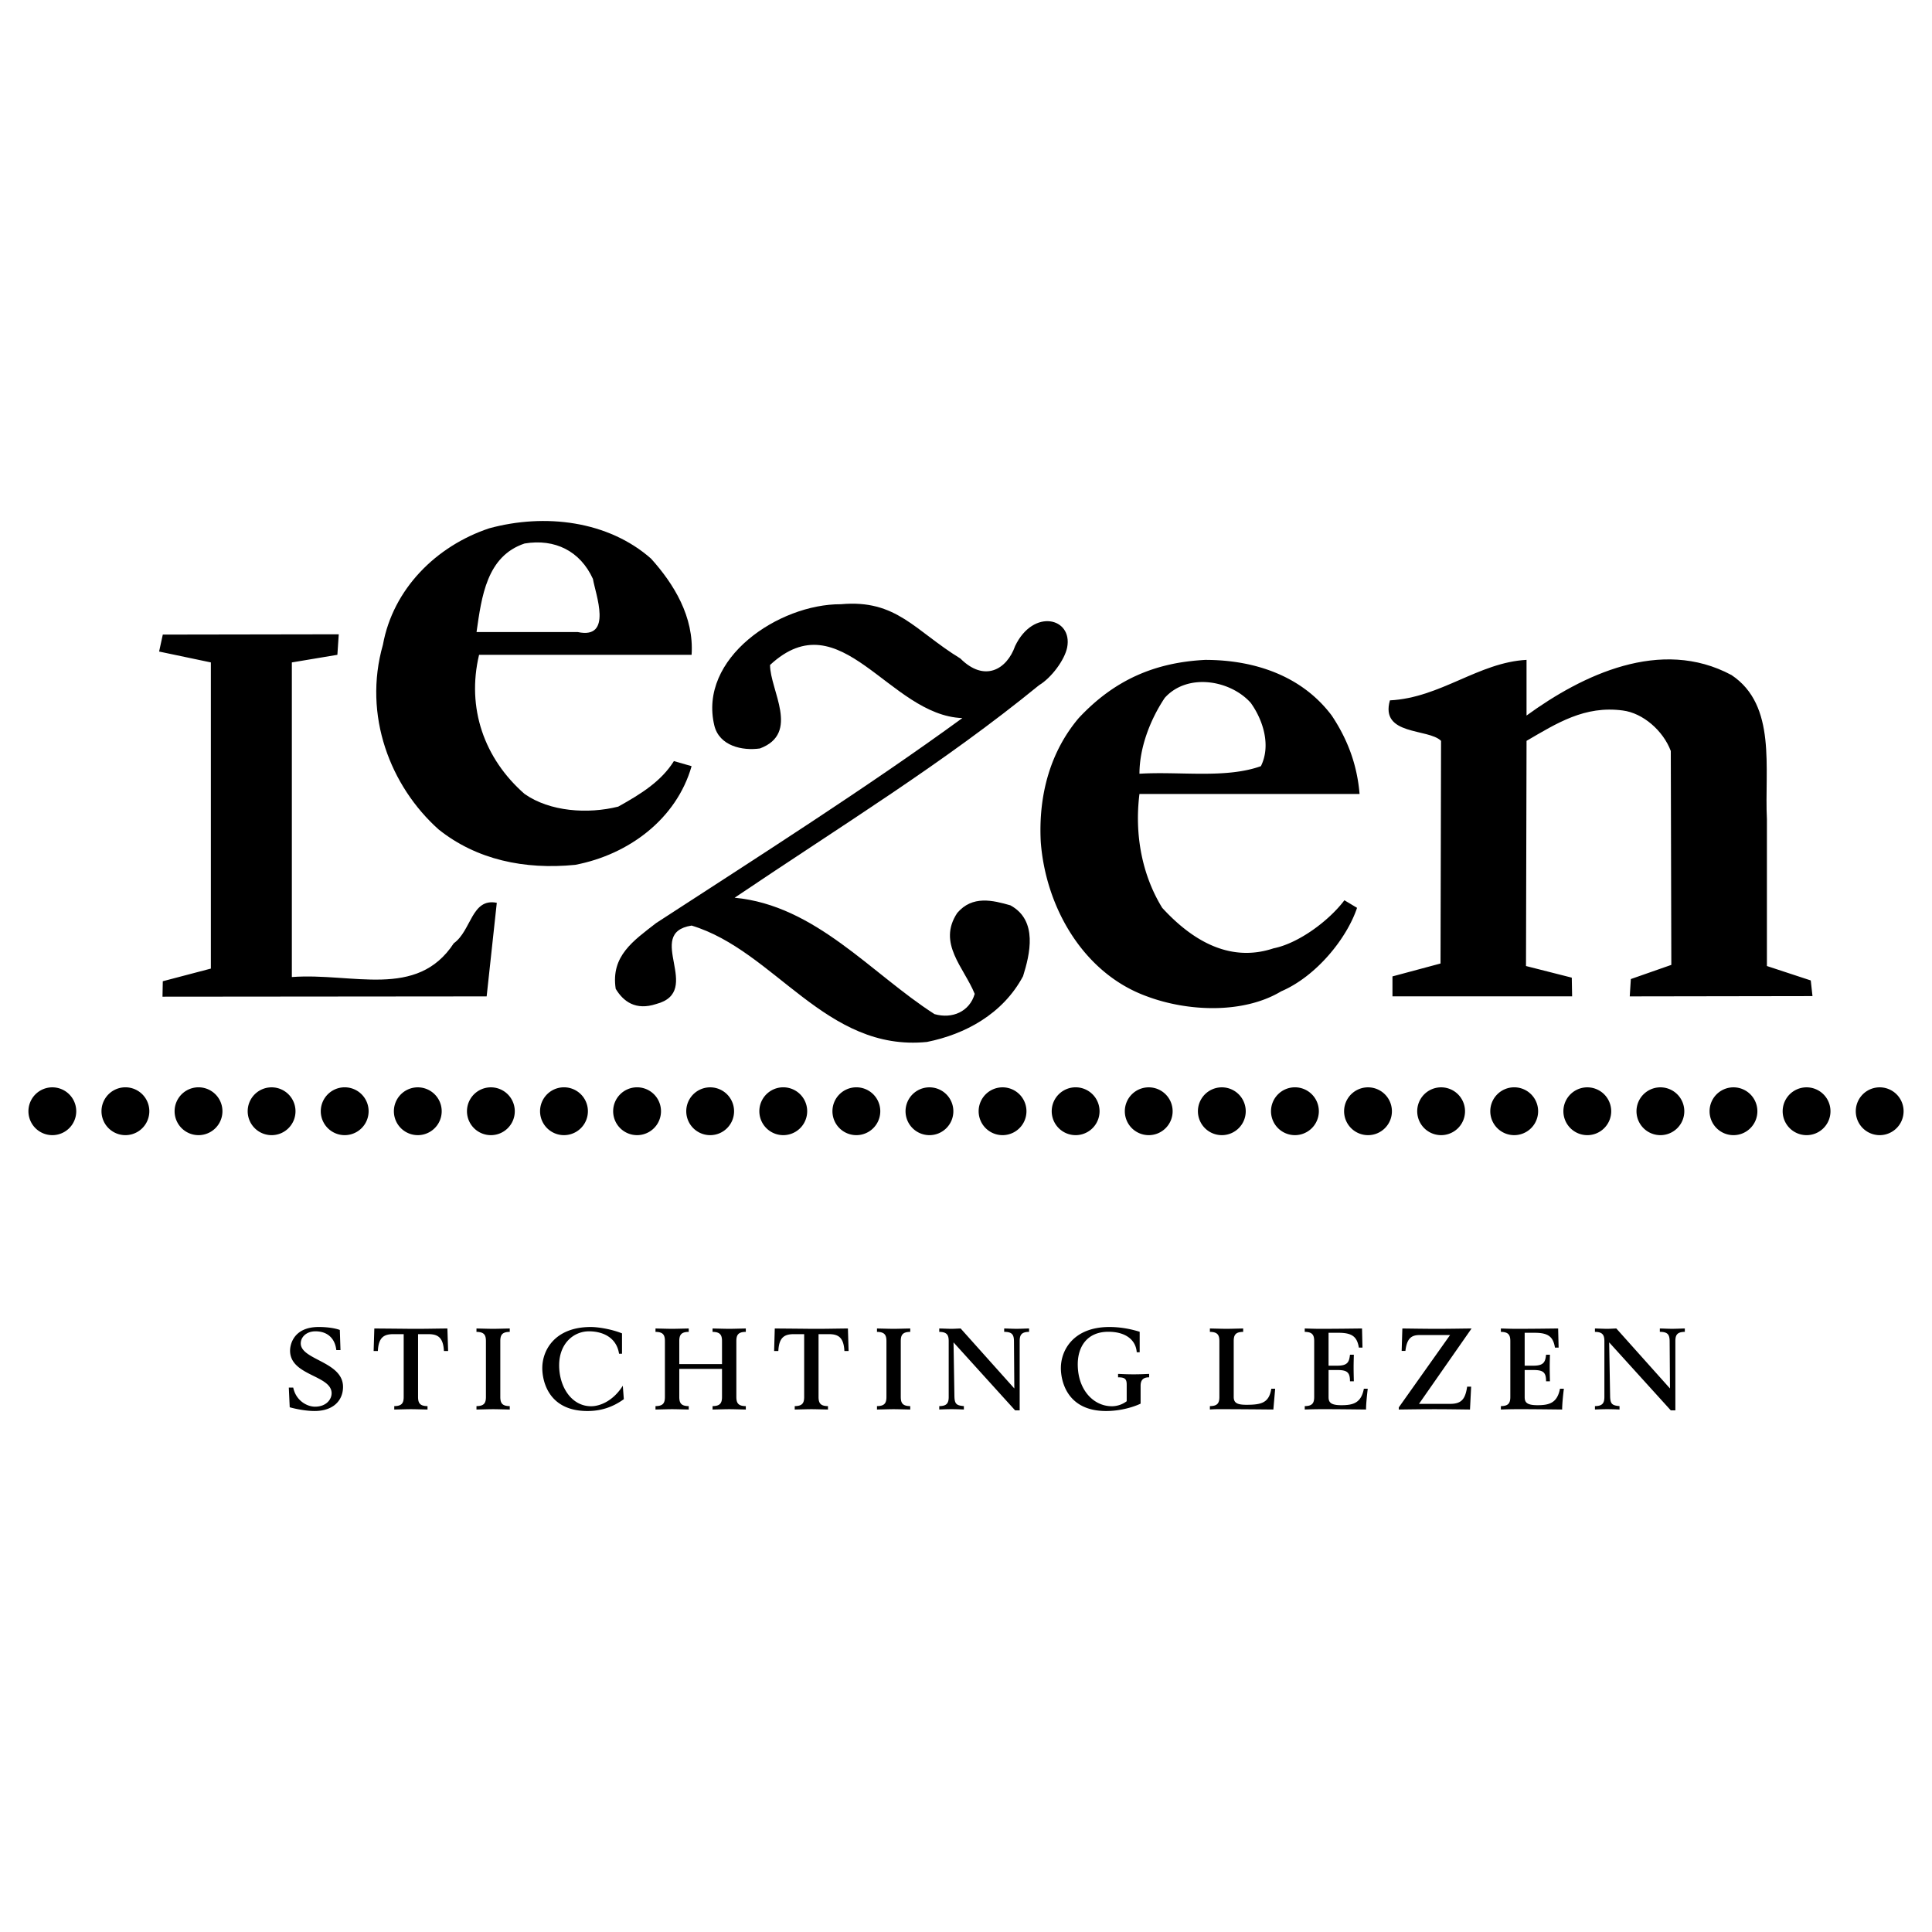 <svg xmlns="http://www.w3.org/2000/svg" width="2500" height="2500" viewBox="0 0 192.756 192.756"><g fill-rule="evenodd" clip-rule="evenodd"><path fill="#fff" d="M0 0h192.756v192.756H0V0z"/><path d="M64.961 55.74c2.274 2.524 4.293 5.805 4.04 9.591H47.797c-1.262 5.302.506 10.351 4.542 13.884 2.524 1.769 6.311 2.021 9.342 1.262 2.271-1.262 4.293-2.525 5.555-4.542l1.765.506c-1.515 5.299-6.311 8.835-11.613 9.845-5.049.502-9.844-.506-13.631-3.534-4.796-4.292-7.573-11.359-5.552-18.43 1.009-5.551 5.299-9.844 10.601-11.612 5.555-1.513 11.866-.756 16.155 3.03zm-12.622-1.515c-3.786 1.262-4.289 5.302-4.795 8.835h10.098c3.533.759 1.768-3.787 1.515-5.302-1.263-2.774-3.787-4.036-6.818-3.533z"/><path d="M103.668 68.362c-9.591 7.826-19.521 13.884-30.374 21.204 8.076.759 13.631 7.573 19.942 11.612 1.769.508 3.504-.252 4.01-2.018-1.065-2.639-3.757-5.048-1.739-8.079 1.515-1.768 3.534-1.262 5.302-.756 2.777 1.513 1.936 4.908 1.262 7.068-2.018 3.785-5.804 5.805-9.59 6.562-10.098 1.01-15.147-9.087-23.479-11.612-4.795.756 1.262 6.565-3.534 7.827-2.051.674-3.28-.254-4.039-1.516-.503-3.281 1.768-4.795 4.039-6.564 10.098-6.564 21.204-13.631 30.546-20.448-7.32-.25-12.119-11.863-19.186-5.298 0 2.524 3.031 6.813-1.009 8.329-1.768.253-4.04-.253-4.546-2.271-1.627-6.732 6.423-12.148 12.622-12.119 5.555-.503 7.376 2.636 11.919 5.414 2.386 2.383 4.628 1.134 5.468-1.252 1.824-3.787 5.754-2.804 5.191.141-.246 1.251-1.573 3.037-2.805 3.776zM21.038 66.09v30.546l-4.796 1.262-.03 1.541 32.341-.029 1.012-9.338c-2.524-.506-2.524 2.777-4.292 4.04-3.674 5.607-10.097 2.912-16.155 3.367V66.09l4.542-.759.138-2.047-17.556.029-.368 1.692 5.164 1.085zM180.832 99.381l-18.232.029.109-1.729 4.039-1.414-.053-21.342c-.758-2.022-2.777-3.787-4.795-4.04-3.787-.506-6.564 1.262-9.596 3.03l-.055 22.466 4.568 1.16.033 1.867h-17.924v-1.992l4.795-1.287.053-22.214c-1.262-1.262-6.109-.506-5.102-4.04 5.049-.253 8.836-3.787 13.631-4.04v5.555c5.557-4.04 13.383-7.827 20.449-4.04 4.543 3.027 3.279 9.338 3.533 14.387V96.38l4.375 1.439.172 1.562z"/><path d="M132.869 71.393c1.514 2.271 2.525 4.795 2.775 7.823h-21.961c-.506 4.04.254 8.079 2.271 11.359 2.777 3.031 6.564 5.556 11.107 4.04 2.523-.503 5.555-2.777 7.07-4.796l1.262.756c-1.012 3.031-4.039 6.818-7.574 8.333-3.785 2.27-9.34 2.018-13.381.502-6.311-2.271-10.098-8.835-10.6-15.396-.254-4.799 1.008-9.088 3.785-12.372 3.535-3.787 7.574-5.552 12.623-5.805 4.797 0 9.594 1.516 12.623 5.556zm-16.66-1.769c-1.516 2.271-2.525 5.049-2.525 7.573 4.039-.253 8.582.506 12.115-.756 1.01-2.021.254-4.546-1.008-6.311-2.02-2.275-6.311-3.03-8.582-.506zM5.221 113.254a2.385 2.385 0 1 0 .001-4.77 2.385 2.385 0 0 0-.001 4.77zM12.511 113.254a2.385 2.385 0 1 0 .003-4.773 2.385 2.385 0 0 0-.003 4.773zM19.805 113.254a2.385 2.385 0 1 0 .003-4.773 2.385 2.385 0 0 0-.003 4.773zM27.099 113.254c1.318 0 2.383-1.068 2.383-2.385a2.385 2.385 0 1 0-4.77 0 2.386 2.386 0 0 0 2.387 2.385zM34.389 113.254a2.385 2.385 0 1 0 .003-4.773 2.385 2.385 0 0 0-.003 4.773zM41.683 113.254a2.385 2.385 0 1 0 .001-4.77 2.385 2.385 0 0 0-.001 4.77zM48.977 113.254c1.318 0 2.383-1.068 2.383-2.385a2.385 2.385 0 1 0-4.77 0 2.386 2.386 0 0 0 2.387 2.385zM56.267 113.254a2.385 2.385 0 1 0 .003-4.773 2.385 2.385 0 0 0-.003 4.773zM63.561 113.254a2.386 2.386 0 1 0 .001-4.773 2.386 2.386 0 0 0-.001 4.773zM70.855 113.254c1.318 0 2.383-1.068 2.383-2.385a2.385 2.385 0 1 0-4.77 0 2.386 2.386 0 0 0 2.387 2.385zM78.145 113.254a2.385 2.385 0 1 0 .003-4.773 2.385 2.385 0 0 0-.003 4.773zM85.439 113.254a2.386 2.386 0 1 0 .001-4.773 2.386 2.386 0 0 0-.001 4.773zM92.733 113.254c1.318 0 2.383-1.068 2.383-2.385a2.384 2.384 0 1 0-4.77 0 2.386 2.386 0 0 0 2.387 2.385zM100.023 113.254a2.385 2.385 0 1 0 .004-4.77 2.385 2.385 0 0 0-.004 4.77zM107.316 113.254a2.386 2.386 0 1 0 .001-4.773 2.386 2.386 0 0 0-.001 4.773zM114.611 113.254c1.316 0 2.383-1.068 2.383-2.385a2.385 2.385 0 1 0-2.383 2.385zM121.9 113.254c1.322 0 2.387-1.068 2.387-2.385a2.385 2.385 0 1 0-4.77 0 2.385 2.385 0 0 0 2.383 2.385zM129.195 113.254a2.386 2.386 0 1 0 .001-4.773 2.386 2.386 0 0 0-.001 4.773zM136.488 113.254c1.318 0 2.383-1.068 2.383-2.385a2.384 2.384 0 1 0-4.77 0 2.386 2.386 0 0 0 2.387 2.385zM143.779 113.254a2.385 2.385 0 1 0 .004-4.77 2.385 2.385 0 0 0-.004 4.77zM151.072 113.254a2.386 2.386 0 1 0 .001-4.773 2.386 2.386 0 0 0-.001 4.773zM158.367 113.254c1.318 0 2.383-1.068 2.383-2.385a2.384 2.384 0 1 0-4.77 0 2.386 2.386 0 0 0 2.387 2.385zM165.656 113.254c1.322 0 2.387-1.068 2.387-2.385a2.385 2.385 0 1 0-4.77 0 2.385 2.385 0 0 0 2.383 2.385zM172.951 113.254c1.318 0 2.383-1.068 2.383-2.385a2.384 2.384 0 1 0-4.77 0 2.386 2.386 0 0 0 2.387 2.385zM180.244 113.254c1.318 0 2.383-1.068 2.383-2.385a2.384 2.384 0 1 0-4.77 0 2.386 2.386 0 0 0 2.387 2.385zM187.535 113.254a2.385 2.385 0 1 0 .004-4.77 2.385 2.385 0 0 0-.004 4.77zM28.815 138.439h.44c.273 1.314 1.387 1.906 2.17 1.906 1.114 0 1.66-.717 1.66-1.338 0-1.82-4.145-1.732-4.145-4.254 0-.578.329-2.359 2.863-2.359.612 0 1.463.066 2.101.295l.066 2.01h-.417c-.125-1.158-.874-1.873-2.077-1.873-.924 0-1.47.59-1.47 1.203 0 1.658 4.218 1.807 4.218 4.338 0 1.344-.957 2.41-2.84 2.41-.727 0-1.673-.148-2.479-.373l-.09-1.965zM39.336 140.289c.736-.01.94-.281.94-.92v-6.262h-1c-.907 0-1.508.254-1.577 1.684h-.421l.069-2.248c1.213.01 2.429.02 3.648.033 1.213.01 2.429-.023 3.642-.033l.072 2.248h-.419c-.072-1.43-.674-1.684-1.581-1.684h-.999v6.262c0 .639.204.91.943.92v.34c-.911-.02-1.295-.033-1.657-.033-.365 0-.752.014-1.66.033v-.34zM47.538 140.289c.739-.01.943-.281.943-.92v-5.568c0-.637-.204-.91-.943-.92v-.338c.91.02 1.295.033 1.66.033s.75-.014 1.66-.033v.338c-.739.01-.943.283-.943.92v5.568c0 .639.204.91.943.92v.34c-.91-.02-1.295-.033-1.66-.033s-.75.014-1.66.033v-.34zM62.059 135.064h-.296c-.25-1.637-1.637-2.238-3.001-2.238-1.512 0-2.975 1.191-2.975 3.395 0 2.137 1.226 4.08 3.191 4.08.854 0 2.183-.5 3.159-2.045l.102 1.34c-1.193.865-2.406 1.182-3.625 1.182-3.931 0-4.51-3.045-4.51-4.281 0-1.84 1.305-4.102 4.838-4.102.72 0 2.035.203 3.116.635v2.034h.001zM65.399 140.289c.739-.01.939-.281.939-.92v-5.568c0-.637-.2-.91-.939-.92v-.338c.907.02 1.295.033 1.656.033.365 0 .753-.014 1.66-.033v.338c-.736.01-.943.283-.943.92v2.295h4.263v-2.295c0-.637-.207-.91-.943-.92v-.338c.911.02 1.295.033 1.66.033s.746-.014 1.657-.033v.338c-.74.01-.943.283-.943.92v5.568c0 .639.204.91.943.92v.34c-.911-.02-1.292-.033-1.657-.033s-.75.014-1.66.033v-.34c.736-.01.943-.281.943-.92v-2.797h-4.263v2.797c0 .639.207.91.943.92v.34c-.907-.02-1.294-.033-1.66-.033-.361 0-.749.014-1.656.033v-.34zM79.292 140.289c.739-.01.94-.281.94-.92v-6.262h-1c-.907 0-1.512.254-1.577 1.684h-.421l.065-2.248c1.22.01 2.436.02 3.649.033 1.216.01 2.432-.023 3.648-.033l.069 2.248h-.42c-.069-1.43-.671-1.684-1.578-1.684h-1v6.262c0 .639.204.91.94.92v.34c-.907-.02-1.295-.033-1.66-.033-.362 0-.75.014-1.657.033v-.34h.002zM87.497 140.289c.736-.01.943-.281.943-.92v-5.568c0-.637-.207-.91-.943-.92v-.338c.911.02 1.292.033 1.657.033s.75-.014 1.66-.033v.338c-.737.01-.944.283-.944.92v5.568c0 .639.207.91.944.92v.34c-.911-.02-1.295-.033-1.66-.033s-.746.014-1.657.033v-.34zM93.709 140.289c.739-.01.943-.281.943-.92v-5.568c0-.637-.204-.91-.943-.92v-.338c.466.01.91.033 1.226.033.253 0 .582-.023.91-.033l5.354 5.984-.035-4.67c0-.68-.162-.977-.977-.977v-.338c.422.01.875.033 1.227.033.365 0 .818-.023 1.258-.033v.338c-.736.01-.939.283-.939.92v6.91h-.457l-6.143-6.781.089 5.338c.01.842.227.953.943 1.021v.34c-.342-.02-.957-.033-1.229-.033s-.884.014-1.226.033v-.339h-.001zM113.707 134.916h-.295c-.08-1.193-1.061-2.045-2.828-2.045-2.15 0-3.057 1.521-3.057 3.248 0 2.566 1.588 4.182 3.404 4.182.547 0 1.072-.191 1.48-.5v-1.646c0-.566-.168-.74-.861-.74v-.34c.371.012.824.043 1.555.043.717 0 1.17-.031 1.545-.043v.34c-.67 0-.852.355-.852.852v1.775c-.533.26-1.863.736-3.445.736-3.932 0-4.51-3.045-4.51-4.281 0-1.84 1.305-4.102 4.84-4.102 1.344 0 2.436.295 3.023.477v2.044h.001zM120.711 140.289c.74-.01.947-.281.947-.92v-5.568c0-.637-.207-.91-.947-.92v-.338c.908.02 1.295.033 1.66.033.361 0 .75-.014 1.66-.033v.338c-.74.01-.943.283-.943.92v5.568c0 .592.328.787 1.271.787 1.502 0 2.252-.195 2.479-1.602h.385l-.18 2.074c-1.148-.01-3.32-.033-5.49-.033-.342 0-.639.014-.842.033v-.339zM130.174 140.289c.74-.01.943-.281.943-.92v-5.568c0-.637-.203-.91-.943-.92v-.338c.389.01.943.033 1.521.033 1.742 0 3.141-.023 4.195-.033l.045 1.906h-.361c-.18-1.088-.674-1.477-2.037-1.477h-.986v3.283h.877c1.033 0 1.18-.377 1.26-1.094h.385c-.01.447-.023.867-.023 1.229 0 .537.014.967.023 1.422h-.385c0-.898-.283-1.125-1.275-1.125h-.861v2.705c0 .523.217.805 1.281.805 1.16 0 1.971-.213 2.24-1.643h.387c-.064.543-.17 1.496-.17 2.074-1.102-.01-2.545-.033-4.33-.033-.873 0-1.555.023-1.785.033v-.339h-.001zM139.559 140.414l5.115-7.217h-3.025c-.781 0-1.281.273-1.43 1.584h-.375l.07-2.238c.916.01 2.189.033 3.451.033s2.307-.023 3.455-.033l-5.246 7.52h3.121c1.182 0 1.504-.549 1.684-1.715h.398l-.115 2.281c-.953-.01-2.248-.033-3.543-.033-1.42 0-2.719.023-3.561.033v-.215h.001zM149.742 140.289c.736-.01.943-.281.943-.92v-5.568c0-.637-.207-.91-.943-.92v-.338c.387.01.943.033 1.521.033 1.738 0 3.135-.023 4.193-.033l.047 1.906h-.365c-.18-1.088-.67-1.477-2.035-1.477h-.986v3.283h.875c1.035 0 1.184-.377 1.26-1.094h.387c-.01.447-.023.867-.023 1.229 0 .537.014.967.023 1.422h-.387c0-.898-.283-1.125-1.273-1.125h-.861v2.705c0 .523.215.805 1.283.805 1.156 0 1.965-.213 2.238-1.643h.389c-.07.543-.172 1.496-.172 2.074-1.102-.01-2.547-.033-4.328-.033-.879 0-1.555.023-1.785.033v-.339h-.001zM159.127 140.289c.738-.01.943-.281.943-.92v-5.568c0-.637-.205-.91-.943-.92v-.338c.463.01.906.033 1.229.033.246 0 .578-.023.906-.033l5.352 5.984-.033-4.67c0-.68-.16-.977-.979-.977v-.338c.42.01.873.033 1.229.033.361 0 .818-.023 1.264-.033v.338c-.74.01-.943.283-.943.92v6.91h-.459l-6.146-6.781.094 5.338c.01.842.227.953.939 1.021v.34c-.338-.02-.949-.033-1.223-.033s-.891.014-1.229.033v-.339h-.001z"/></g></svg>